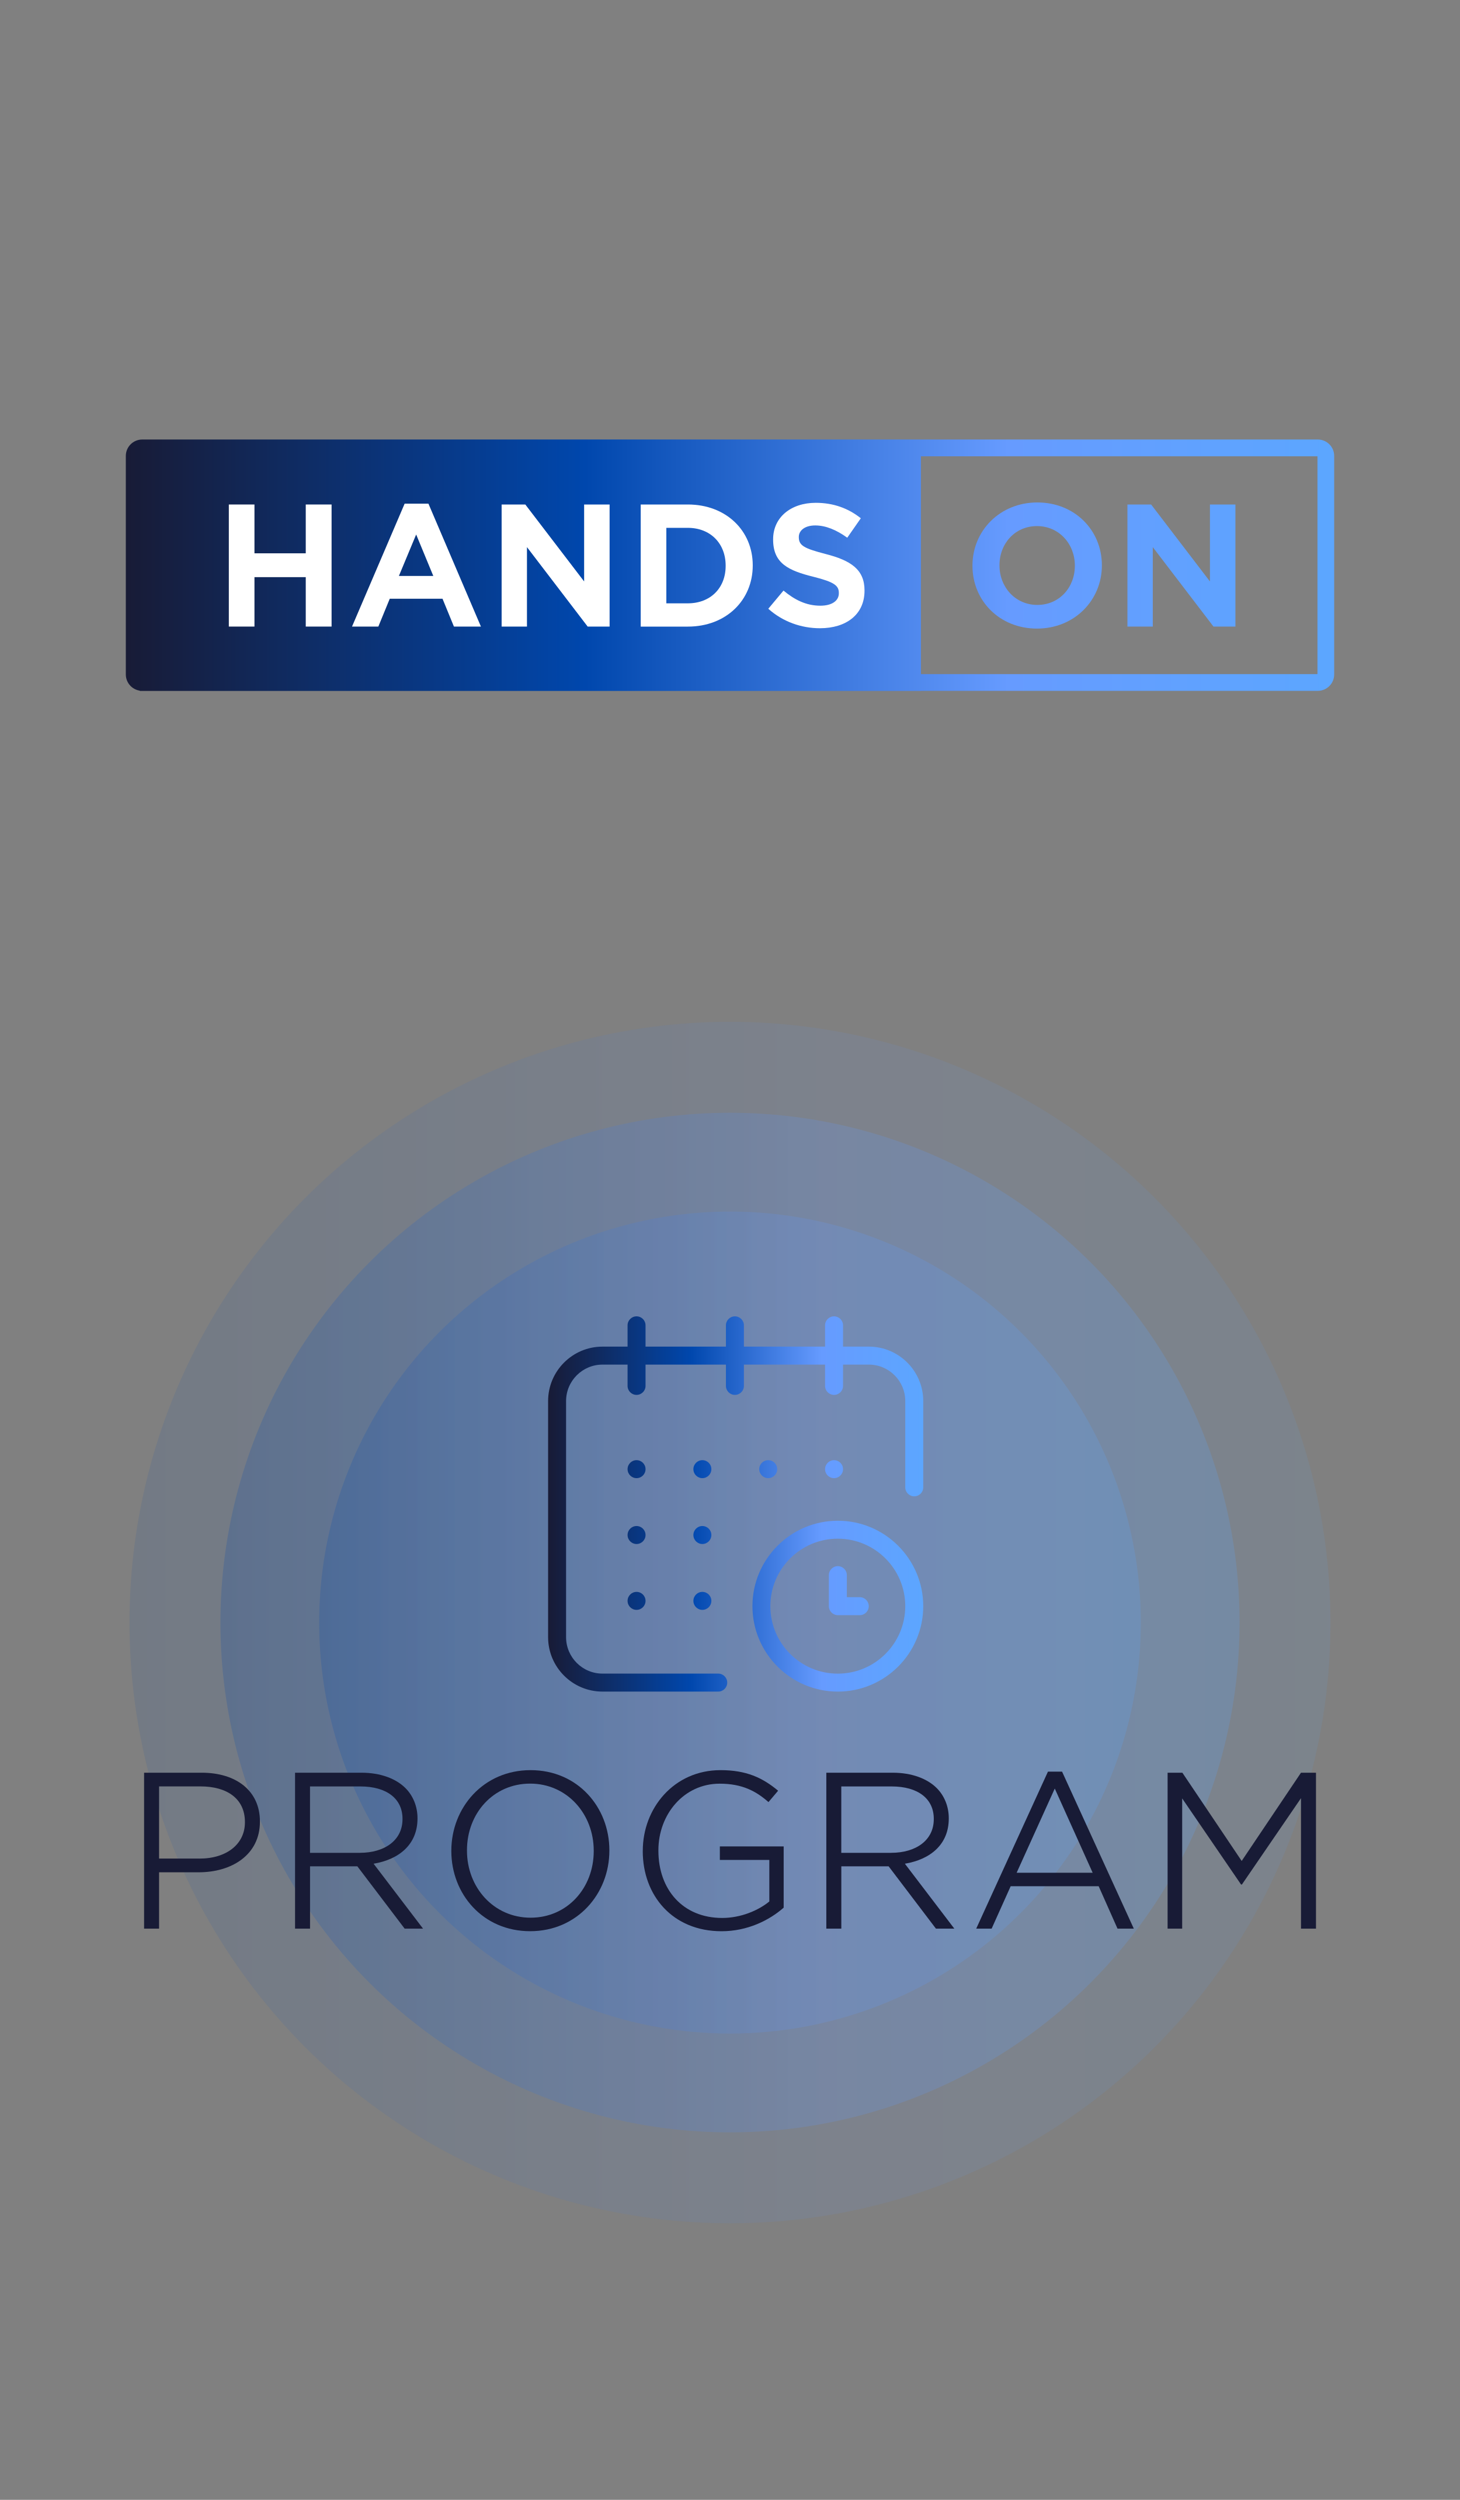 <?xml version="1.0" encoding="UTF-8"?>
<svg xmlns="http://www.w3.org/2000/svg" xmlns:xlink="http://www.w3.org/1999/xlink" id="Layer_1" data-name="Layer 1" viewBox="0 0 450 770.17">
  <rect x="0" y="0" width="450" height="770.17" fill="#808080" stroke="none"/>
  <defs>
    <style>
      .cls-1 {
        fill: url(#linear-gradient);
        opacity: .1;
      }

      .cls-1, .cls-2, .cls-3, .cls-4, .cls-5, .cls-6, .cls-7 {
        stroke-width: 0px;
      }

      .cls-2 {
        fill: url(#linear-gradient-3);
      }

      .cls-2, .cls-3 {
        opacity: .2;
      }

      .cls-3 {
        fill: url(#linear-gradient-2);
      }

      .cls-4 {
        fill: url(#linear-gradient-4);
      }

      .cls-5 {
        fill: url(#linear-gradient-5);
      }

      .cls-6 {
        fill: #181b36;
      }

      .cls-7 {
        fill: #fff;
      }
    </style>
    <linearGradient id="linear-gradient" x1="39.92" y1="499.89" x2="410.08" y2="499.89" gradientUnits="userSpaceOnUse">
      <stop offset="0" stop-color="#0047ad"></stop>
      <stop offset=".59" stop-color="#6298fc"></stop>
      <stop offset="1" stop-color="#5ca6ff"></stop>
    </linearGradient>
    <linearGradient id="linear-gradient-2" x1="67.94" y1="499.89" x2="382.06" y2="499.89" xlink:href="#linear-gradient"></linearGradient>
    <linearGradient id="linear-gradient-3" x1="98.38" x2="351.62" xlink:href="#linear-gradient"></linearGradient>
    <linearGradient id="linear-gradient-4" x1="168.94" y1="463.36" x2="284.56" y2="463.36" gradientUnits="userSpaceOnUse">
      <stop offset="0" stop-color="#181b36"></stop>
      <stop offset=".38" stop-color="#0047ad"></stop>
      <stop offset=".49" stop-color="#2162c8"></stop>
      <stop offset=".73" stop-color="#669bff"></stop>
      <stop offset="1" stop-color="#5ca6ff"></stop>
    </linearGradient>
    <linearGradient id="linear-gradient-5" x1="38.78" y1="-4247.4" x2="411.22" y2="-4247.4" gradientTransform="translate(0 -4073.26) scale(1 -1)" gradientUnits="userSpaceOnUse">
      <stop offset="0" stop-color="#181b36"></stop>
      <stop offset=".38" stop-color="#0047ad"></stop>
      <stop offset=".49" stop-color="#2162c8"></stop>
      <stop offset=".73" stop-color="#669bff"></stop>
      <stop offset="1" stop-color="#5ca6ff"></stop>
    </linearGradient>
  </defs>
  <g>
    <circle class="cls-1" cx="225" cy="499.89" r="185.08"></circle>
    <circle class="cls-3" cx="225" cy="499.89" r="157.06"></circle>
    <circle class="cls-2" cx="225" cy="499.89" r="126.62"></circle>
  </g>
  <g>
    <path class="cls-6" d="m44.41,546.15h17.75c10.69,0,17.95,5.61,17.95,14.98v.13c0,10.23-8.71,15.57-18.87,15.57h-12.21v17.36h-4.62v-48.04Zm17.09,26.46c8.38,0,13.99-4.49,13.99-11.15v-.13c0-7.19-5.54-10.96-13.66-10.96h-12.8v22.24h12.47Z"></path>
    <path class="cls-6" d="m90.93,546.15h20.46c5.94,0,10.69,1.85,13.59,4.75,2.31,2.31,3.7,5.61,3.7,9.24v.13c0,7.99-5.67,12.6-13.53,13.92l15.24,20h-5.67l-14.58-19.2h-14.58v19.2h-4.62v-48.04Zm20,24.68c7.59,0,13.13-3.83,13.13-10.36v-.13c0-6.14-4.82-9.96-13-9.96h-15.51v20.46h15.38Z"></path>
    <path class="cls-6" d="m139.11,570.3v-.13c0-13.2,9.83-24.81,24.42-24.81s24.29,11.48,24.29,24.68v.13c0,13.2-9.83,24.81-24.42,24.81s-24.29-11.48-24.29-24.68Zm43.89,0v-.13c0-11.35-8.25-20.66-19.6-20.66s-19.47,9.17-19.47,20.52v.13c0,11.35,8.25,20.66,19.6,20.66s19.47-9.17,19.47-20.52Z"></path>
    <path class="cls-6" d="m198.12,570.3v-.13c0-13.07,9.57-24.81,23.96-24.81,7.92,0,12.93,2.31,17.75,6.34l-2.97,3.5c-3.76-3.3-7.98-5.67-15.05-5.67-11.02,0-18.88,9.44-18.88,20.52v.13c0,11.88,7.46,20.72,19.67,20.72,5.74,0,11.15-2.31,14.52-5.08v-12.8h-15.25v-4.16h19.67v18.87c-4.42,3.89-11.15,7.26-19.14,7.26-15.11,0-24.29-11.02-24.29-24.68Z"></path>
    <path class="cls-6" d="m254.68,546.15h20.46c5.94,0,10.69,1.85,13.59,4.75,2.31,2.31,3.7,5.61,3.7,9.24v.13c0,7.99-5.67,12.6-13.53,13.92l15.24,20h-5.67l-14.58-19.2h-14.58v19.2h-4.62v-48.04Zm20,24.68c7.59,0,13.13-3.83,13.13-10.36v-.13c0-6.14-4.82-9.96-13-9.96h-15.51v20.46h15.38Z"></path>
    <path class="cls-6" d="m322.99,545.82h4.36l22.11,48.37h-5.02l-5.81-13.07h-27.12l-5.87,13.07h-4.75l22.11-48.37Zm13.79,31.15l-11.68-25.94-11.75,25.94h23.43Z"></path>
    <path class="cls-6" d="m359.88,546.15h4.55l18.28,27.19,18.28-27.19h4.62v48.04h-4.62v-40.19l-18.21,26.6h-.26l-18.15-26.53v40.12h-4.49v-48.04Z"></path>
  </g>
  <path class="cls-4" d="m267.77,494.84c0,1.53-1.24,2.77-2.77,2.77h-6.76c-1.53,0-2.77-1.24-2.77-2.77v-9.56c0-1.53,1.24-2.77,2.77-2.77s2.77,1.24,2.77,2.77v6.79h3.99c1.53,0,2.77,1.24,2.77,2.77Zm-10.7-44.98c-1.53,0-2.77,1.24-2.77,2.77s1.24,2.77,2.77,2.77,2.77-1.24,2.77-2.77-1.24-2.77-2.77-2.77Zm-20.29,0c-1.53,0-2.77,1.24-2.77,2.77s1.24,2.77,2.77,2.77,2.77-1.24,2.77-2.77-1.24-2.77-2.77-2.77Zm31.02-34.98h-7.96v-6.56c0-1.53-1.24-2.77-2.77-2.77s-2.77,1.24-2.77,2.77v6.56h-25.01v-6.56c0-1.53-1.24-2.77-2.77-2.77s-2.77,1.24-2.77,2.77v6.56h-24.78v-6.56c0-1.53-1.24-2.77-2.77-2.77s-2.77,1.24-2.77,2.77v6.56h-7.73c-9.24,0-16.76,7.52-16.76,16.76v72.76c0,9.24,7.52,16.76,16.76,16.76h35.68c1.53,0,2.77-1.24,2.77-2.77s-1.24-2.77-2.77-2.77h-35.68c-6.19,0-11.22-5.04-11.22-11.22v-72.76c0-6.19,5.04-11.22,11.22-11.22h7.73v6.56c0,1.53,1.24,2.77,2.77,2.77s2.77-1.24,2.77-2.77v-6.56h24.78v6.56c0,1.53,1.24,2.77,2.77,2.77s2.77-1.24,2.77-2.77v-6.56h25.01v6.56c0,1.53,1.24,2.77,2.77,2.77s2.77-1.24,2.77-2.77v-6.56h7.96c6.19,0,11.22,5.04,11.22,11.22v26.59c0,1.53,1.24,2.77,2.77,2.77s2.77-1.24,2.77-2.77v-26.59c0-9.24-7.52-16.76-16.76-16.76Zm16.76,79.96c0,14.51-11.81,26.32-26.32,26.32s-26.32-11.81-26.32-26.32,11.81-26.32,26.32-26.32,26.32,11.81,26.32,26.32Zm-5.54,0c0-11.46-9.32-20.79-20.79-20.79s-20.79,9.32-20.79,20.79,9.32,20.79,20.79,20.79,20.79-9.32,20.79-20.79Zm-82.82-4.4c-1.53,0-2.77,1.24-2.77,2.77s1.24,2.77,2.77,2.77,2.77-1.24,2.77-2.77-1.24-2.77-2.77-2.77Zm0-20.29c-1.53,0-2.77,1.24-2.77,2.77s1.24,2.77,2.77,2.77,2.77-1.24,2.77-2.77-1.24-2.77-2.77-2.77Zm0-20.29c-1.53,0-2.77,1.24-2.77,2.77s1.24,2.77,2.77,2.77,2.77-1.24,2.77-2.77-1.24-2.77-2.77-2.77Zm20.29,0c-1.53,0-2.77,1.24-2.77,2.77s1.24,2.77,2.77,2.77,2.77-1.24,2.77-2.77-1.24-2.77-2.77-2.77Zm0,40.58c-1.53,0-2.77,1.24-2.77,2.77s1.24,2.77,2.77,2.77,2.77-1.24,2.77-2.77-1.24-2.77-2.77-2.77Zm0-20.29c-1.53,0-2.77,1.24-2.77,2.77s1.24,2.77,2.77,2.77,2.77-1.24,2.77-2.77-1.24-2.77-2.77-2.77Z"></path>
  <g>
    <path class="cls-5" d="m406.07,140.58v67.11H43.95v-67.11h362.13m.09-5.17H43.84c-2.81,0-5.06,2.27-5.06,5.06v67.31c0,2.81,2.27,5.06,5.06,5.06h362.32c2.81,0,5.06-2.27,5.06-5.06v-67.31c0-2.81-2.27-5.06-5.06-5.06h0Zm-363.09.43v77.03h240.77v-77.03H43.07Zm256.65,38.49v-.11c0-10.64,8.41-19.42,20-19.42s19.89,8.63,19.89,19.33v.11c0,10.64-8.41,19.42-20,19.42s-19.89-8.63-19.89-19.33Zm31.56,0v-.11c0-6.61-4.85-12.14-11.67-12.14s-11.56,5.43-11.56,12.04v.11c0,6.61,4.85,12.14,11.67,12.14s11.56-5.43,11.56-12.04Zm16.22-18.9h7.29l18.13,23.71v-23.71h7.85v37.61h-6.76l-18.71-24.48v24.48h-7.81v-37.61Z"></path>
    <g>
      <path class="cls-7" d="m70.53,155.43h7.9v15.04h15.81v-15.04h7.96v37.61h-7.96v-15.23h-15.81v15.23h-7.9v-37.61Z"></path>
      <path class="cls-7" d="m124.71,155.17h7.34l16.18,37.87h-8.32l-3.52-8.58h-16.26l-3.52,8.58h-8.11l16.22-37.87h0Zm8.84,22.27l-5.28-12.77-5.32,12.77h10.6Z"></path>
      <path class="cls-7" d="m154.62,155.43h7.29l18.13,23.71v-23.71h7.85v37.61h-6.76l-18.71-24.48v24.48h-7.81v-37.61Z"></path>
      <path class="cls-7" d="m197.48,155.43h14.53c11.82,0,20,8.11,20,18.71v.11c0,10.6-8.15,18.8-20,18.8h-14.53v-37.61Zm7.9,7.19v23.26h6.61c6.97,0,11.67-4.7,11.67-11.52v-.11c0-6.82-4.7-11.63-11.67-11.63h-6.61Z"></path>
      <path class="cls-7" d="m236.79,187.57l4.7-5.62c3.41,2.83,6.97,4.66,11.37,4.66,3.52,0,5.69-1.5,5.69-3.82v-.11c0-2.23-1.35-3.35-7.75-4.96-7.7-1.91-12.51-4.08-12.51-11.48v-.11c0-6.72,5.47-11.22,13.13-11.22,5.47,0,10.08,1.7,13.9,4.76l-4.18,5.99c-3.3-2.38-6.61-3.78-9.87-3.78s-5.06,1.61-5.06,3.52v.11c0,2.57,1.65,3.45,8.26,5.17,7.7,1.97,11.99,4.74,11.99,11.2v.11c0,7.38-5.69,11.56-13.73,11.56-5.73,0-11.41-1.97-15.92-5.99h-.02Z"></path>
    </g>
  </g>
</svg>
